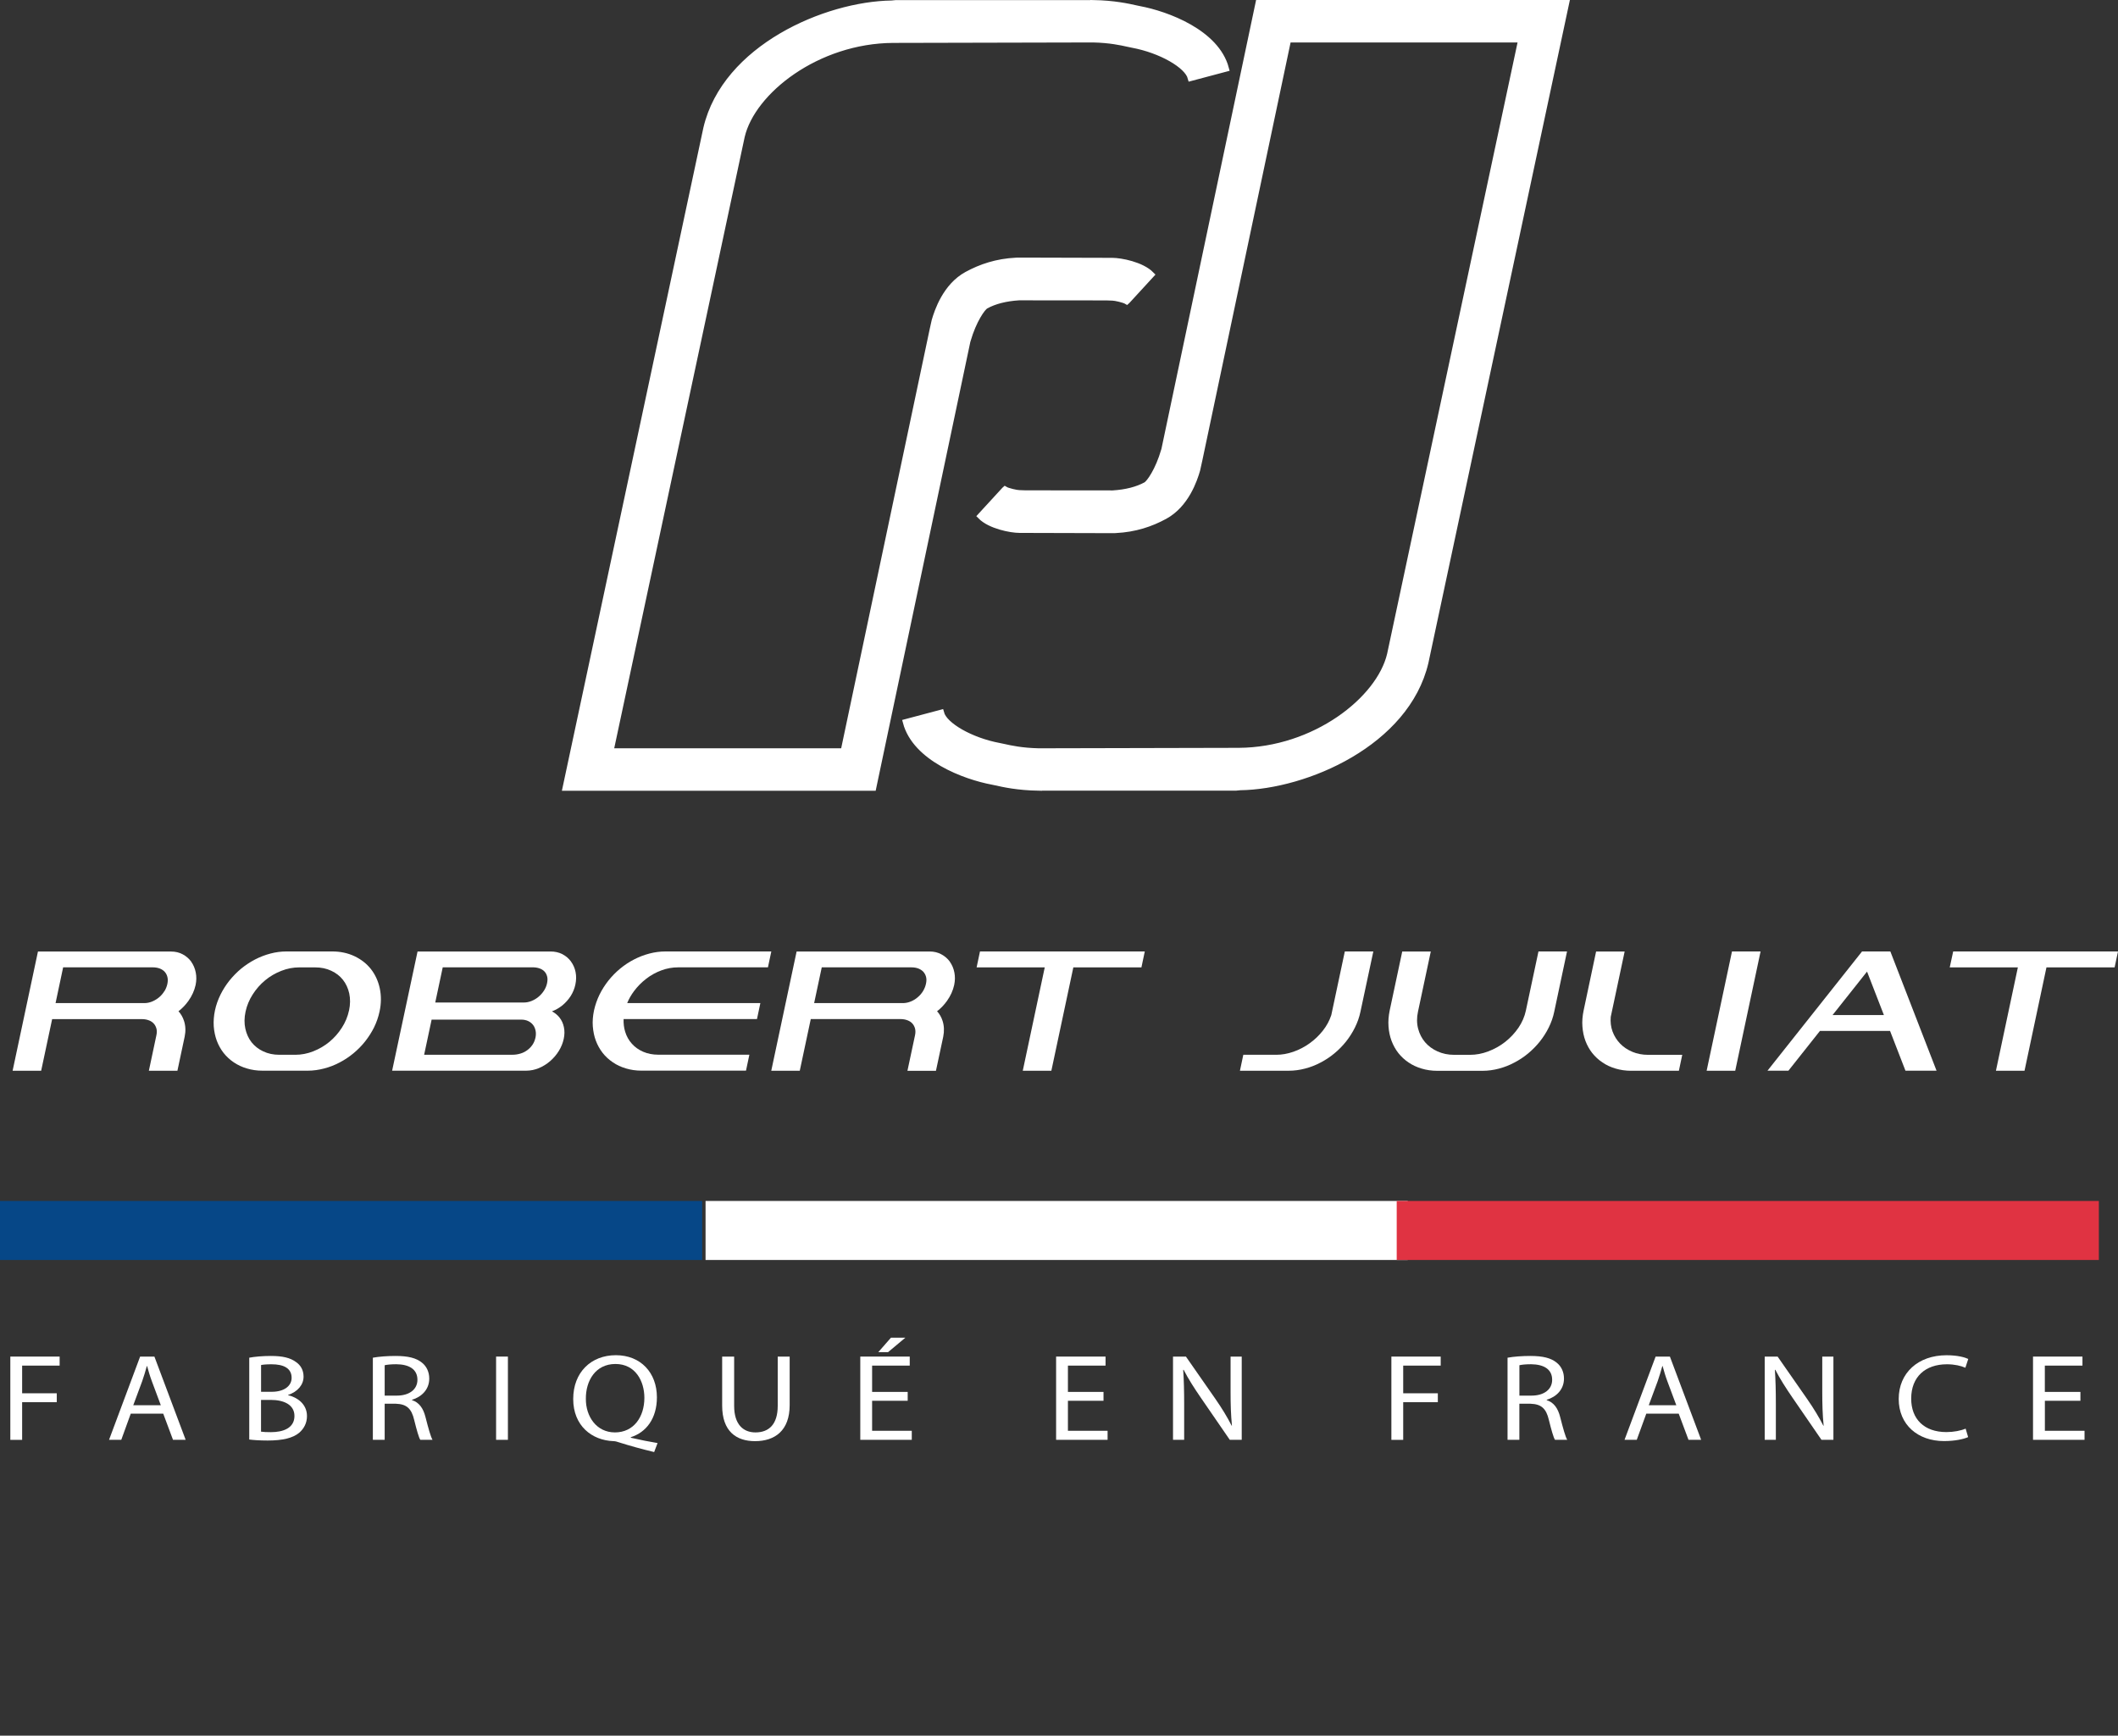 <?xml version="1.0" encoding="UTF-8"?>
<svg id="Calque_1" data-name="Calque 1" xmlns="http://www.w3.org/2000/svg" viewBox="0 0 508.91 417.02">
  <rect x="0" y="0" width="508.91" height="417.02" fill="#333333" stroke="none"/>
  <defs>
    <style>
      .cls-1 {
        fill: #064787;
      }

      .cls-1, .cls-2, .cls-3 {
        stroke-width: 0px;
      }

      .cls-2 {
        fill: #e03342;
      }

      .cls-4 {
        stroke: #fff;
        stroke-width: 1.54px;
      }

      .cls-4, .cls-3 {
        fill: #fff;
      }
    </style>
  </defs>
  <g id="FAB._EN_FRANCE" data-name="FAB. EN FRANCE">
    <g>
      <g>
        <path class="cls-3" d="M45.97,231.08c-.55-.75-1.24-1.35-2.05-1.78-.84-.46-1.78-.68-2.87-.68H9.12l-6.09,28.65h6.86l2.64-12.41h21.54c.65,0,1.21.1,1.72.3.48.18.86.44,1.17.79.29.31.5.72.63,1.19.13.49.12,1.03-.02,1.65l-1.8,8.48h6.86l1.74-8.18c.28-1.35.23-2.62-.15-3.79-.29-.9-.74-1.68-1.33-2.33.9-.69,1.7-1.53,2.38-2.48.86-1.21,1.44-2.49,1.73-3.82.22-1.05.23-2.03.04-3-.19-.98-.56-1.85-1.09-2.59ZM39.5,238.14c-.37.59-.78,1.07-1.25,1.46-.48.41-1.04.75-1.64,1.01-.59.25-1.18.38-1.79.4H13.35l1.82-8.59h21.54c.62,0,1.2.1,1.7.29.49.2.89.47,1.18.8.3.34.51.73.63,1.22.13.48.13,1.02,0,1.65-.14.65-.38,1.24-.71,1.77Z"/>
        <path class="cls-3" d="M89.13,232.84c-1.04-1.31-2.37-2.35-3.96-3.1-1.58-.75-3.39-1.14-5.38-1.14h-10.91c-1.32,0-2.64.17-3.9.51-1.27.33-2.52.81-3.71,1.43-1.15.6-2.27,1.34-3.33,2.2-1,.83-1.94,1.79-2.81,2.86-.85,1.07-1.57,2.21-2.15,3.38-.61,1.24-1.06,2.51-1.33,3.8-.27,1.29-.37,2.58-.29,3.82.09,1.22.34,2.38.73,3.45.41,1.08.96,2.07,1.64,2.94.69.87,1.52,1.64,2.45,2.26.93.63,1.99,1.13,3.16,1.47,1.16.35,2.41.53,3.72.53h10.93c1.29,0,2.6-.19,3.9-.53,1.29-.33,2.54-.82,3.71-1.44,1.2-.62,2.32-1.37,3.32-2.2,1.05-.87,2-1.83,2.82-2.87.87-1.11,1.57-2.22,2.15-3.38.59-1.21,1.03-2.48,1.31-3.79.42-1.93.43-3.81.05-5.59-.38-1.75-1.1-3.31-2.13-4.62ZM83.86,242.79c-.31,1.46-.89,2.86-1.72,4.14-.83,1.3-1.84,2.44-3,3.4-1.15.95-2.45,1.71-3.88,2.27-1.39.55-2.84.83-4.3.83h-3.82c-1.46,0-2.73-.27-3.89-.82-1.12-.52-2.06-1.26-2.8-2.18-.73-.93-1.23-2.04-1.5-3.28-.28-1.26-.26-2.63.05-4.08h0c.31-1.45.89-2.85,1.72-4.14.85-1.33,1.86-2.47,3-3.4,1.15-.96,2.46-1.72,3.88-2.27,1.39-.55,2.84-.83,4.3-.83h3.82c1.45,0,2.73.27,3.89.82,1.15.54,2.07,1.25,2.8,2.18.73.93,1.24,2.03,1.51,3.28.27,1.28.25,2.61-.05,4.08Z"/>
        <path class="cls-3" d="M137.2,231.02c-.54-.74-1.24-1.33-2.08-1.77-.84-.43-1.8-.64-2.85-.64h-31.94l-6.11,28.64h32.23c1.02,0,2.05-.21,3.06-.63.97-.41,1.87-.97,2.67-1.66.82-.71,1.52-1.53,2.08-2.43.59-.95.97-1.9,1.19-2.91.22-1,.23-1.96.04-2.84-.18-.88-.55-1.67-1.08-2.33-.47-.59-1.07-1.08-1.79-1.45.94-.36,1.76-.84,2.53-1.46.77-.64,1.41-1.36,1.96-2.2.56-.88.94-1.83,1.14-2.79.22-1.04.24-2.04.05-2.98-.19-.95-.56-1.8-1.1-2.53ZM104.58,240.87l1.8-8.46h21.54c.66,0,1.24.09,1.74.27.47.17.87.42,1.17.74.3.32.51.72.63,1.18.13.45.12.98-.01,1.62-.13.63-.38,1.23-.74,1.79-.39.6-.83,1.09-1.33,1.5-.49.41-1.04.74-1.69,1-.6.24-1.21.36-1.86.36h-21.25ZM123.16,253.43h-21.25l1.8-8.45h21.54c.61,0,1.17.12,1.65.34.48.23.85.52,1.16.91.3.37.5.82.62,1.37.12.54.11,1.11-.02,1.72-.15.66-.39,1.23-.72,1.71-.35.51-.77.94-1.25,1.29-.5.37-1.04.64-1.62.81-.66.2-1.28.29-1.9.29Z"/>
        <path class="cls-3" d="M155.27,235.16c1.15-.88,2.38-1.55,3.67-2.02,1.29-.48,2.64-.72,4.01-.72h21.57l.81-3.82h-25.4c-1.31,0-2.63.17-3.9.51-1.27.33-2.52.81-3.69,1.42-1.17.6-2.29,1.34-3.33,2.2-1.03.85-1.97,1.81-2.81,2.86-.85,1.07-1.57,2.21-2.15,3.39-.59,1.21-1.03,2.49-1.32,3.79-.28,1.33-.38,2.62-.29,3.82.1,1.26.34,2.42.73,3.45.41,1.08.96,2.07,1.64,2.94.67.86,1.5,1.62,2.45,2.26.93.64,1.99,1.13,3.15,1.47,1.16.35,2.41.53,3.73.53h25.11l.81-3.83h-21.86c-1.35,0-2.58-.24-3.66-.71-1.1-.48-1.98-1.11-2.71-1.93-.75-.83-1.28-1.78-1.62-2.9-.29-.94-.41-1.96-.37-3.03h32.05l.81-3.83h-32c.41-1,.94-1.93,1.6-2.82.85-1.15,1.85-2.17,2.97-3.02Z"/>
        <path class="cls-3" d="M228.25,231.08c-.55-.75-1.24-1.35-2.05-1.78-.83-.46-1.77-.69-2.86-.69h-31.93l-6.09,28.65h6.85l2.64-12.41h21.54c.65,0,1.21.1,1.72.3.48.18.86.44,1.17.78.29.33.51.75.63,1.21.12.47.12,1.02-.02,1.66l-1.81,8.48h6.85l1.75-8.19c.27-1.34.22-2.62-.15-3.78-.28-.9-.73-1.68-1.33-2.34.9-.69,1.7-1.53,2.38-2.48.86-1.21,1.44-2.49,1.73-3.82.22-1.06.24-2.05.05-3-.19-.99-.56-1.85-1.09-2.59ZM221.77,238.15c-.34.55-.76,1.04-1.27,1.46-.45.4-1,.74-1.62,1-.61.25-1.19.38-1.8.4h-21.46l1.83-8.59h21.54c.62,0,1.2.1,1.7.29.49.2.89.47,1.18.79.31.35.52.76.64,1.21.13.49.12,1.03-.02,1.66-.13.63-.38,1.22-.72,1.78Z"/>
        <polygon class="cls-3" points="234.66 232.43 251.03 232.43 245.75 257.26 252.62 257.26 257.9 232.43 274.26 232.43 275.07 228.6 235.47 228.6 234.66 232.43"/>
        <path class="cls-3" d="M319.86,243.95c-.43,1.31-1.11,2.55-2.02,3.7-.93,1.17-1.97,2.17-3.18,3.03-1.18.85-2.48,1.53-3.88,2.02-1.41.49-2.75.73-4.11.73h-7.93l-.81,3.83h11.77c1.29,0,2.6-.18,3.89-.52,1.28-.33,2.53-.81,3.7-1.44,1.19-.61,2.28-1.33,3.33-2.2,1.05-.87,2-1.84,2.81-2.86.84-1.06,1.56-2.2,2.14-3.38.6-1.21,1.05-2.48,1.32-3.79l3.09-14.46h-6.85l-3.26,15.34Z"/>
        <path class="cls-3" d="M366.64,242.79c-.31,1.47-.92,2.86-1.78,4.13-.89,1.3-1.97,2.45-3.19,3.41-1.22.96-2.59,1.72-4.06,2.28-1.48.56-2.91.83-4.4.83h-3.82c-1.45,0-2.79-.28-3.98-.82-1.18-.53-2.19-1.27-2.99-2.2-.79-.93-1.36-2.04-1.68-3.28-.33-1.27-.34-2.64-.03-4.06l3.08-14.47h-6.86l-3.02,14.19c-.27,1.31-.37,2.59-.28,3.82.08,1.22.33,2.39.73,3.46.41,1.08.96,2.07,1.64,2.94.69.87,1.52,1.64,2.45,2.26.93.63,1.99,1.13,3.16,1.47,1.16.35,2.41.53,3.72.53h10.91c1.29,0,2.6-.18,3.9-.52,1.27-.33,2.51-.81,3.69-1.44,1.2-.62,2.32-1.36,3.33-2.2,1.04-.86,1.99-1.83,2.82-2.86.84-1.06,1.57-2.2,2.15-3.38.6-1.21,1.05-2.48,1.32-3.8l3.07-14.47h-6.86l-3.02,14.18Z"/>
        <path class="cls-3" d="M392.21,252.71c-1.14-.48-2.13-1.13-2.92-1.96-.79-.81-1.41-1.79-1.83-2.91-.41-1.12-.54-2.3-.43-3.53l3.34-15.7h-6.86l-3,14.18c-.28,1.33-.38,2.62-.29,3.82.09,1.25.33,2.41.72,3.46.41,1.08.96,2.07,1.64,2.94.7.88,1.53,1.64,2.46,2.26.93.64,1.99,1.13,3.15,1.47,1.17.35,2.42.53,3.73.53h11.48l.81-3.83h-8.22c-1.35,0-2.62-.24-3.77-.72Z"/>
        <polygon class="cls-3" points="410.07 257.26 416.94 257.26 423.03 228.6 416.16 228.6 410.07 257.26"/>
        <path class="cls-3" d="M447.41,228.6l-22.72,28.65h5.03l7.57-9.55h16.85l3.7,9.55h7.47l-11.1-28.65h-6.8ZM452.67,243.88h-12.34l8.28-10.44,4.05,10.44Z"/>
        <polygon class="cls-3" points="469.31 228.6 468.48 232.43 484.85 232.43 479.58 257.26 486.45 257.26 491.72 232.43 508.1 232.43 508.91 228.6 469.31 228.6"/>
      </g>
      <g>
        <path class="cls-4" d="M249.54,189.21c-4.99-.09-8.39-.85-10.22-1.26-.34-.07-.62-.14-.85-.18-6.64-1.24-18.47-5.64-20.76-14.24l8.36-2.22c.81,3.05,7.21,6.69,13.98,7.96.3.06.69.14,1.15.24,1.62.36,4.31.96,8.35,1.05h.21s47.87-.11,47.87-.11c18.27-.1,33.86-12.31,36.42-23.2l31.54-147.82h-56.11l-21.34,101.06-.53,2.4c-.67,2.33-2.65,8.3-7.74,11.08-3.36,1.83-7.15,3.11-11.79,3.34l-.35.02h-1.07l-21.68-.06c-2.06,0-7.05-.95-9.33-3.27l5.74-6.25.1-.09c.62.37,2.7.86,3.45.87h0l1.41.05,21.04.02c3.19-.2,5.88-.88,8.01-2.05.79-.45,2.95-3.45,4.36-8.33l.06-.19L302.44.77h73.82l-33.8,158.37c-4.54,19.32-28.66,29.74-44.52,29.96l-1.01.1h-47.39Z"/>
        <path class="cls-4" d="M262.68.78c4.99.09,8.39.85,10.22,1.26.34.07.62.14.85.18,6.64,1.24,18.47,5.64,20.76,14.24l-8.36,2.22c-.81-3.05-7.21-6.69-13.98-7.96-.3-.06-.69-.14-1.15-.24-1.62-.36-4.31-.96-8.35-1.05h-.2s-47.87.11-47.87.11c-18.27.1-33.86,12.31-36.42,23.2l-31.55,147.82h56.11l21.34-101.06.53-2.4c.67-2.33,2.65-8.3,7.74-11.08,3.36-1.83,7.15-3.11,11.79-3.34l.35-.02h1.07l21.68.06c2.06,0,7.05.95,9.33,3.27l-5.74,6.25-.1.09c-.62-.37-2.7-.86-3.45-.87h0l-1.41-.05-21.04-.02c-3.19.2-5.88.88-8.01,2.05-.79.45-2.95,3.45-4.36,8.33l-.06.19-22.62,107.26h-73.82L169.76,30.85c4.54-19.32,28.66-29.74,44.52-29.96l1.01-.1h47.39Z"/>
      </g>
      <g>
        <polygon class="cls-3" points="2.48 345.95 5.32 345.95 5.32 336.9 13.64 336.9 13.64 334.76 5.32 334.76 5.32 328.11 14.33 328.11 14.33 325.94 2.48 325.94 2.48 345.95"/>
        <path class="cls-3" d="M33.67,325.94l-7.47,20h2.94l2.28-6.29h7.8l2.35,6.29h3.04l-7.51-20h-3.43ZM32.02,337.63l2.15-5.79c.43-1.22.78-2.43,1.11-3.62h.07c.32,1.16.65,2.34,1.14,3.65l2.15,5.76h-6.62Z"/>
        <path class="cls-3" d="M69.22,335.22v-.06c2.32-.77,3.72-2.46,3.72-4.39,0-1.57-.69-2.76-1.83-3.53-1.37-1.01-3.2-1.45-6.04-1.45-1.99,0-3.95.18-5.19.42h.01v19.66c.95.12,2.45.24,4.41.24,3.59,0,6.07-.59,7.6-1.87,1.11-.98,1.86-2.29,1.86-4.01,0-2.96-2.45-4.54-4.54-5.01ZM62.73,327.97c.45-.09,1.2-.18,2.51-.18,2.87,0,4.83.92,4.83,3.26,0,1.93-1.77,3.35-4.77,3.35h-2.57v-6.43ZM65.1,344.1c-1.01,0-1.83-.03-2.38-.12v-7.63h2.35c3.1,0,5.68,1.13,5.68,3.86,0,2.91-2.71,3.89-5.65,3.89Z"/>
        <path class="cls-3" d="M99,336.41v-.09c2.31-.71,4.14-2.46,4.14-5.1,0-1.55-.62-2.91-1.73-3.8-1.37-1.13-3.32-1.63-6.36-1.63-1.96,0-4.01.15-5.45.42h-.01v19.72h2.84v-8.66h2.68c2.58.09,3.76,1.13,4.41,3.89.62,2.5,1.11,4.22,1.47,4.78h2.94c-.46-.77-.98-2.7-1.7-5.49-.52-2.08-1.53-3.51-3.23-4.04ZM95.34,335.32h-2.91v-7.3c.46-.12,1.44-.24,2.81-.24,3,.03,5.06,1.16,5.06,3.74,0,2.29-1.92,3.8-4.96,3.8Z"/>
        <rect class="cls-3" x="119.2" y="325.94" width="2.84" height="20"/>
        <path class="cls-3" d="M151.57,345.31c3.66-1.15,6.27-4.45,6.27-9.58,0-5.91-3.89-10.12-9.86-10.12s-10.25,4.12-10.25,10.53,4.47,9.94,9.69,10.12c.43,0,.88.15,1.34.3,2.55.81,5.45,1.61,8.42,2.32l.82-2.16c-1.86-.3-4.24-.78-6.43-1.28v-.13ZM147.75,344.16c-4.43,0-7.01-3.83-6.98-8.07-.04-4.33,2.31-8.37,7.11-8.37s6.95,4.12,6.95,8.13c0,4.57-2.54,8.31-7.08,8.31Z"/>
        <path class="cls-3" d="M186.87,337.78c0,4.42-2.09,6.38-5.35,6.38-2.93,0-5.12-1.9-5.12-6.38v-11.84h-2.88v11.77c0,6.21,3.4,8.55,7.9,8.55,4.76,0,8.32-2.52,8.32-8.66v-11.66h-2.87v11.84Z"/>
        <polygon class="cls-3" points="209.55 336.56 218.1 336.56 218.1 334.43 209.55 334.43 209.55 328.11 218.59 328.11 218.59 325.94 206.71 325.94 206.71 345.94 219.08 345.94 219.08 343.77 209.55 343.77 209.55 336.56"/>
        <polygon class="cls-3" points="217.54 321.4 214.08 321.4 211.04 324.87 213.39 324.87 217.54 321.4"/>
        <polygon class="cls-3" points="256.6 336.56 265.15 336.56 265.15 334.43 256.6 334.43 256.6 328.11 265.64 328.11 265.64 325.94 253.76 325.94 253.76 345.94 266.13 345.94 266.13 343.77 256.6 343.77 256.6 336.56"/>
        <path class="cls-3" d="M295.68,334.31c0,3.12.07,5.55.33,8.22l-.06.03c-1.05-2.05-2.32-4.16-3.95-6.5l-7.05-10.12h-3.1v20h2.68v-8.55c0-3.32-.07-5.73-.23-8.25l.1-.03c1.11,2.17,2.58,4.45,4.11,6.68l6.98,10.15h2.87v-20h-2.68v8.37Z"/>
        <polygon class="cls-3" points="334.32 345.95 337.16 345.95 337.16 336.9 345.48 336.9 345.48 334.76 337.16 334.76 337.16 328.11 346.17 328.11 346.17 325.94 334.32 325.94 334.32 345.95"/>
        <path class="cls-3" d="M371.64,336.41v-.09c2.32-.71,4.15-2.46,4.15-5.1,0-1.55-.62-2.91-1.73-3.8-1.37-1.13-3.32-1.63-6.36-1.63-1.96,0-4.01.15-5.45.42h-.02v19.72h2.84v-8.66h2.68c2.58.09,3.76,1.13,4.41,3.89.62,2.5,1.11,4.22,1.47,4.78h2.94c-.46-.77-.98-2.7-1.7-5.49-.52-2.08-1.53-3.51-3.23-4.04ZM367.99,335.32h-2.91v-7.3c.46-.12,1.44-.24,2.81-.24,3,.03,5.06,1.16,5.06,3.74,0,2.29-1.92,3.8-4.96,3.8Z"/>
        <path class="cls-3" d="M397.81,325.94l-7.47,20h2.94l2.29-6.29h7.79l2.35,6.29h3.04l-7.51-20h-3.43ZM396.16,337.63l2.15-5.79c.42-1.22.78-2.43,1.11-3.62h.07c.32,1.16.65,2.34,1.14,3.65l2.15,5.76h-6.62Z"/>
        <path class="cls-3" d="M437.85,334.31c0,3.12.07,5.55.33,8.22l-.06.03c-1.05-2.05-2.32-4.16-3.95-6.5l-7.05-10.12h-3.1v20h2.68v-8.55c0-3.32-.07-5.73-.23-8.25l.1-.03c1.11,2.17,2.58,4.45,4.11,6.68l6.98,10.15h2.87v-20h-2.68v8.37Z"/>
        <path class="cls-3" d="M467.8,327.79c1.83,0,3.36.36,4.44.83l.69-2.11c-.75-.36-2.48-.89-5.22-.89-6.82,0-11.49,4.24-11.49,10.5s4.67,10.12,10.87,10.12c2.68,0,4.77-.48,5.81-.95l-.6-2.04c-1.14.5-2.9.83-4.63.83-5.35,0-8.45-3.14-8.45-8.04,0-5.25,3.42-8.25,8.58-8.25Z"/>
        <polygon class="cls-3" points="491.34 343.77 491.34 336.56 499.88 336.56 499.88 334.43 491.33 334.43 491.33 328.11 500.37 328.11 500.37 325.94 488.49 325.94 488.49 345.94 500.87 345.94 500.87 343.77 491.34 343.77"/>
      </g>
      <rect class="cls-1" y="288.55" width="168.71" height="14.18"/>
      <rect class="cls-3" x="169.53" y="288.55" width="168.71" height="14.18"/>
      <rect class="cls-2" x="335.6" y="288.55" width="168.71" height="14.18"/>
    </g>
  </g>
</svg>